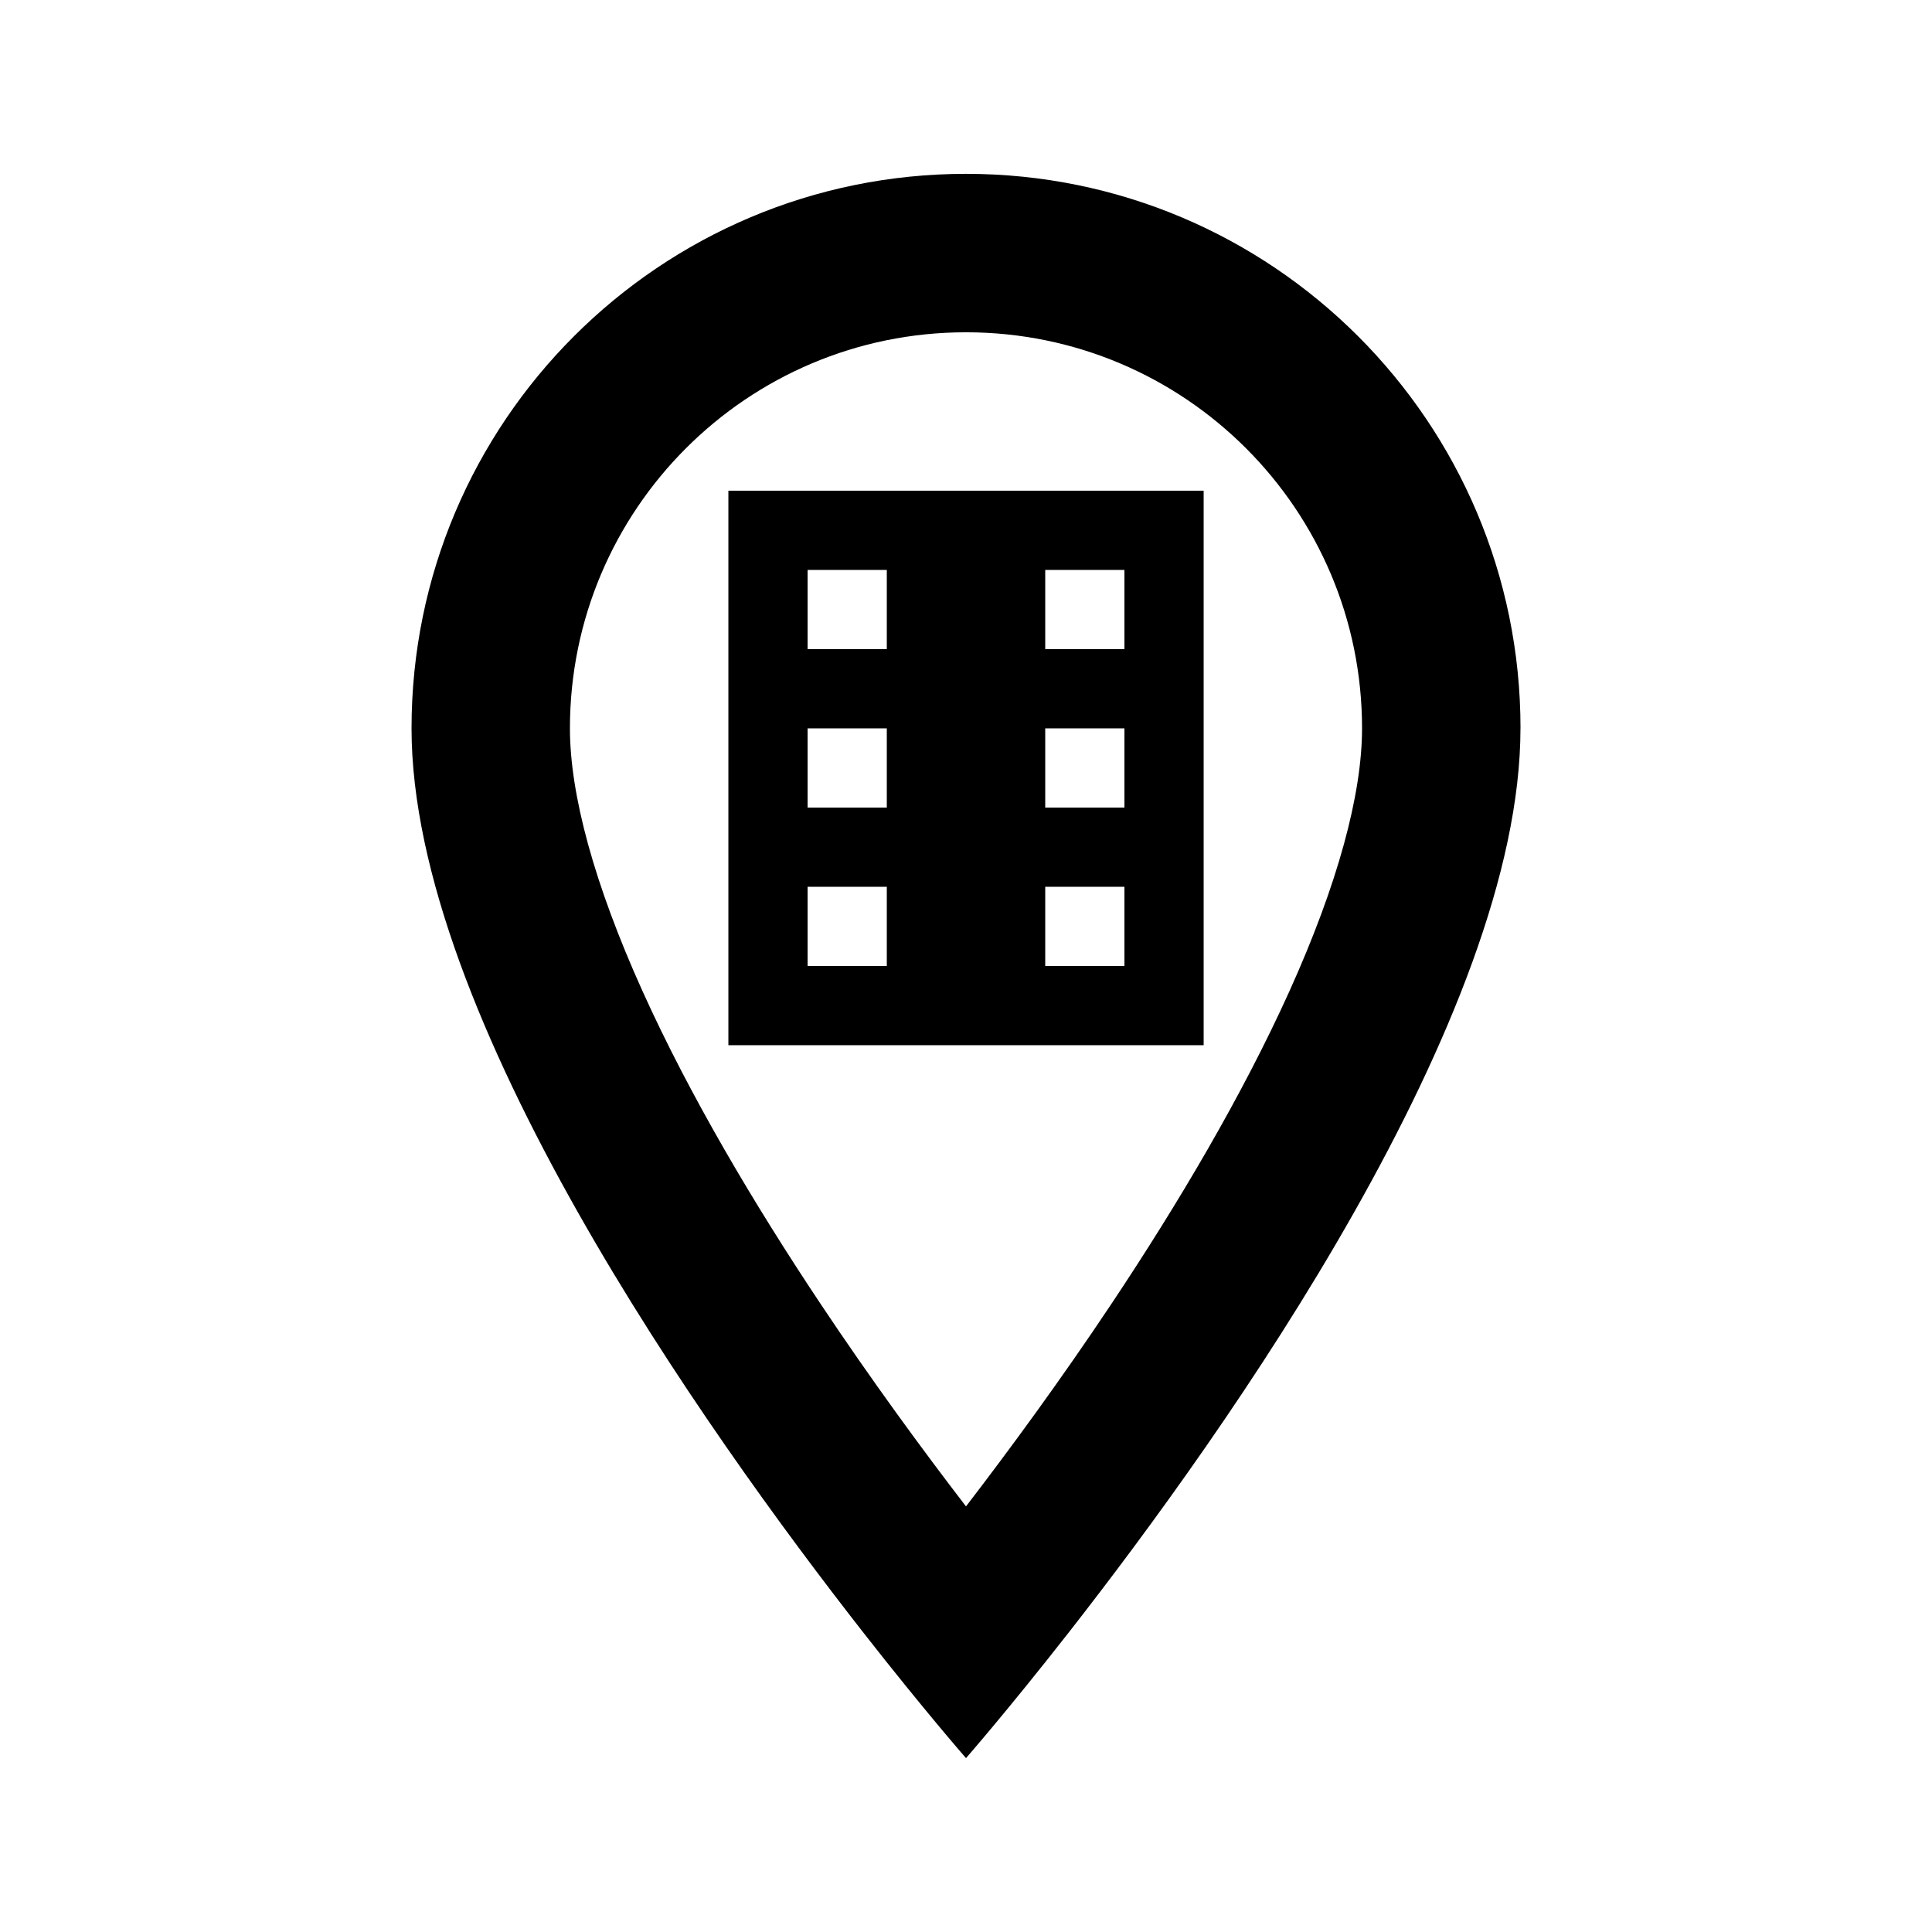 <?xml version="1.0" encoding="UTF-8"?>
<!-- Uploaded to: ICON Repo, www.iconrepo.com, Generator: ICON Repo Mixer Tools -->
<svg fill="#000000" width="800px" height="800px" version="1.1" viewBox="144 144 512 512" xmlns="http://www.w3.org/2000/svg">
 <g fill-rule="evenodd">
  <path d="m462.98 420.99v-146.95h-125.95v146.95zm-83.969-125.95h-20.992v20.992h20.992zm0 41.984h-20.992v20.992h20.992zm-20.992 41.984h20.992v20.992h-20.992zm62.977-83.969h20.992v20.992h-20.992zm0 41.984h20.992v20.992h-20.992zm20.992 41.984h-20.992v20.992h20.992z"/>
  <path d="m546.94 337.02c0 76.223-77.496 185.66-119.93 239.88-15.996 20.434-27.008 33.02-27.008 33.02s-11.016-12.586-27.012-33.02c-42.434-54.211-119.93-163.65-119.93-239.88 0-81.156 65.789-146.95 146.95-146.95 81.152 0 146.94 65.789 146.94 146.95zm-41.984 0c0 17.5-6.43 41.277-19.238 69.641-12.496 27.672-29.539 56.414-47.18 82.879-13.465 20.199-26.98 38.621-38.539 53.672-11.562-15.051-25.078-33.473-38.539-53.672-17.645-26.465-34.684-55.207-47.184-82.879-12.809-28.363-19.238-52.141-19.238-69.641 0-57.969 46.992-104.96 104.96-104.96 57.965 0 104.96 46.992 104.96 104.96z"/>
 </g>
</svg>